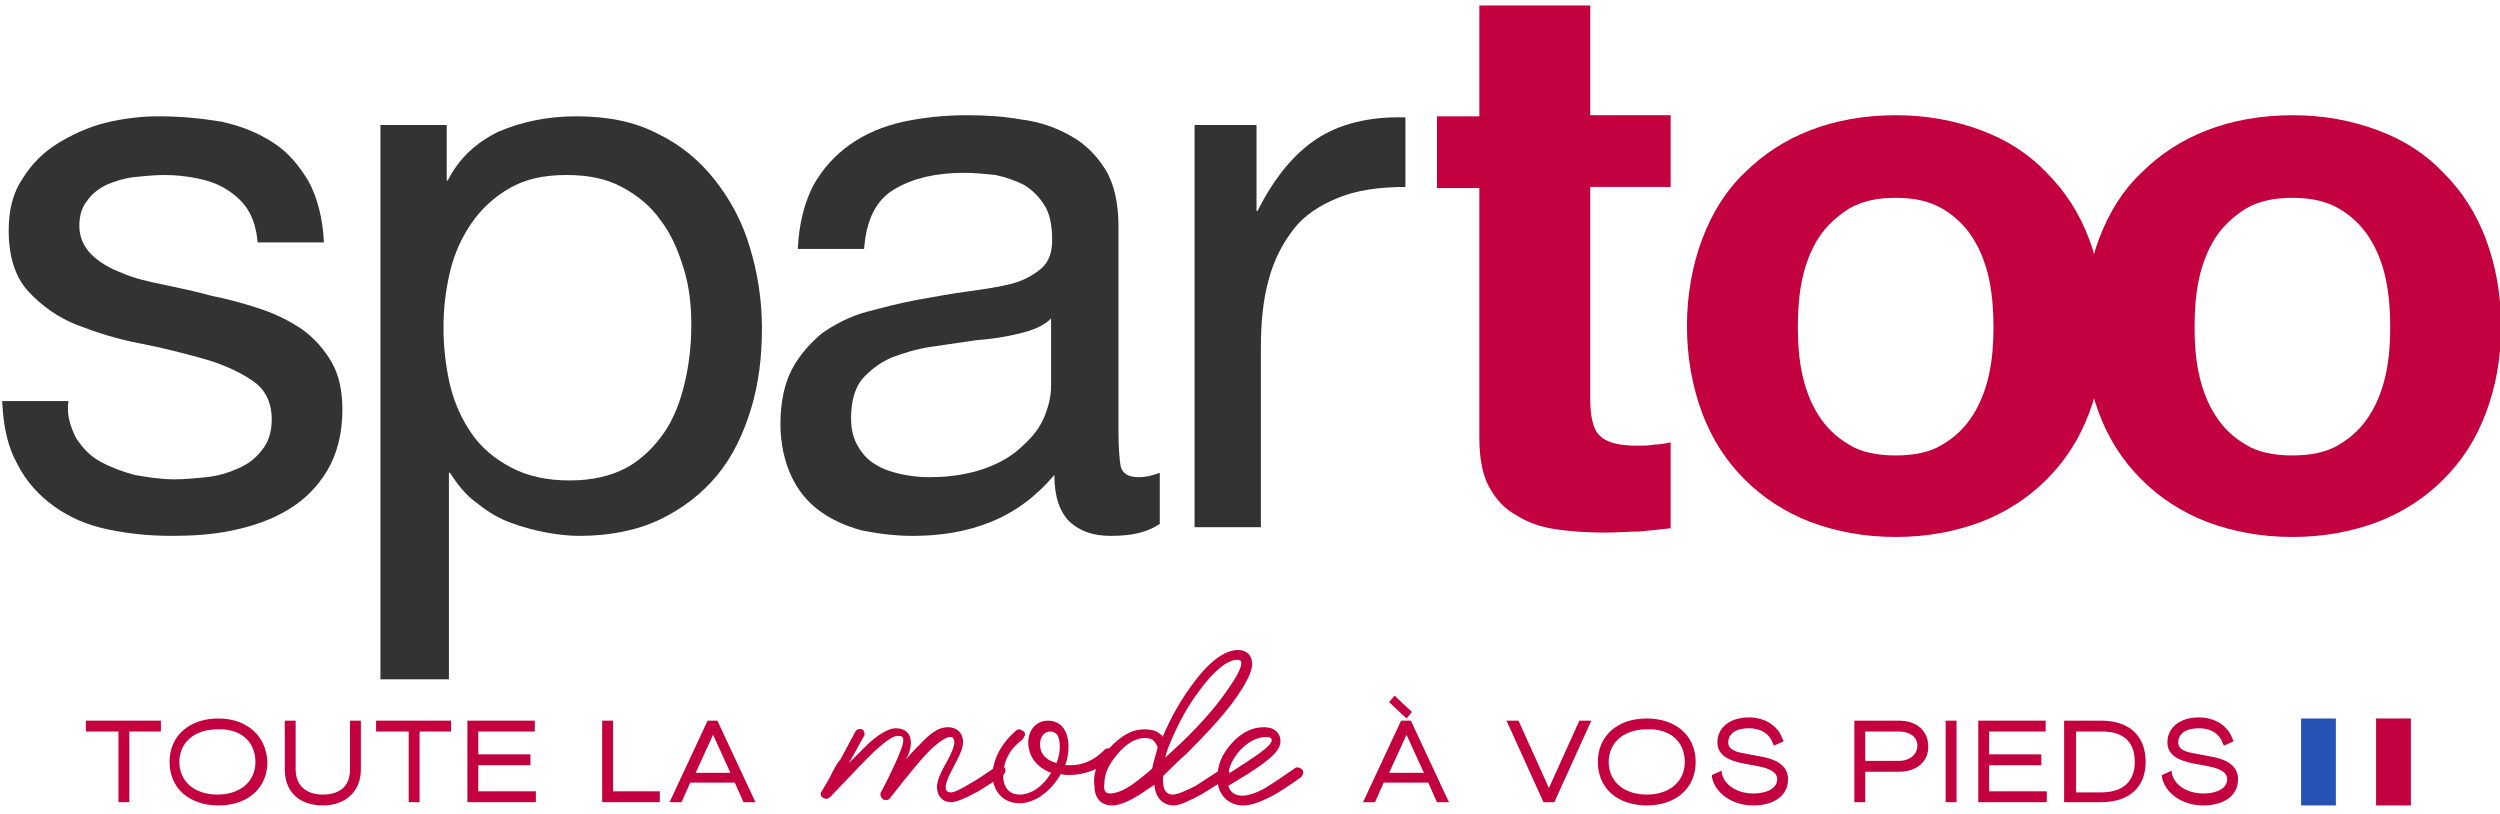 <?xml version="1.0" encoding="utf-8"?>
<!-- Generator: Adobe Illustrator 25.3.0, SVG Export Plug-In . SVG Version: 6.00 Build 0)  -->
<svg version="1.1" id="Calque_1" xmlns="http://www.w3.org/2000/svg" xmlns:xlink="http://www.w3.org/1999/xlink" x="0px" y="0px"
	 viewBox="0 0 230 74.9" style="enable-background:new 0 0 230 74.9;" xml:space="preserve">
<style type="text/css">
	.st0{fill:#333333;}
	.st1{fill:#C30040;}
	.st2{fill:#2652B5;}
</style>
<g>
	<g>
		<path class="st0" d="M7,40.3c0.6,0.9,1.3,1.7,2.3,2.2c0.9,0.5,2,0.9,3.1,1.2c1.2,0.2,2.4,0.4,3.6,0.4c1,0,2-0.1,3-0.2
			c1-0.1,2-0.4,2.9-0.8c0.9-0.4,1.6-0.9,2.2-1.7c0.6-0.7,0.9-1.7,0.9-2.8c0-1.6-0.6-2.8-1.8-3.6c-1.2-0.8-2.7-1.5-4.5-2
			c-1.8-0.5-3.7-1-5.8-1.4c-2.1-0.4-4-1-5.8-1.7c-1.8-0.7-3.3-1.8-4.5-3.1c-1.2-1.3-1.8-3.2-1.8-5.6c0-1.9,0.4-3.5,1.3-4.8
			C2.9,15.1,4,14,5.3,13.2c1.3-0.8,2.8-1.5,4.4-1.9c1.6-0.4,3.3-0.6,4.9-0.6c2.1,0,4,0.2,5.8,0.5c1.8,0.4,3.3,1,4.7,1.9
			c1.4,0.9,2.4,2.1,3.3,3.6c0.8,1.5,1.3,3.4,1.4,5.6h-6.1c-0.1-1.2-0.4-2.2-0.9-3c-0.5-0.8-1.2-1.4-2-1.9c-0.8-0.5-1.7-0.8-2.7-1
			c-1-0.2-2-0.3-3-0.3c-0.9,0-1.8,0.1-2.8,0.2c-0.9,0.1-1.8,0.4-2.5,0.7C9,17.4,8.4,17.9,8,18.5c-0.5,0.6-0.7,1.4-0.7,2.3
			c0,1,0.4,1.9,1.1,2.6c0.7,0.7,1.7,1.3,2.8,1.7c1.1,0.5,2.4,0.8,3.9,1.1c1.4,0.3,2.9,0.6,4.3,1c1.5,0.3,3,0.7,4.5,1.2
			c1.5,0.5,2.7,1.1,3.9,1.9c1.1,0.8,2,1.8,2.7,3c0.7,1.2,1,2.7,1,4.4c0,2.2-0.5,4.1-1.4,5.6c-0.9,1.5-2.1,2.7-3.6,3.6
			c-1.5,0.9-3.2,1.5-5.1,1.9c-1.9,0.4-3.8,0.5-5.6,0.5c-2.1,0-4-0.2-5.9-0.6c-1.9-0.4-3.5-1.1-4.9-2.1c-1.4-1-2.6-2.3-3.4-3.9
			c-0.9-1.6-1.3-3.5-1.4-5.8h6.1C6.1,38.2,6.5,39.3,7,40.3z"/>
		<path class="st0" d="M41.1,11.6v5h0.1c1-2,2.6-3.5,4.7-4.5c2.1-0.9,4.5-1.4,7.1-1.4c2.9,0,5.4,0.5,7.5,1.6c2.1,1,3.9,2.5,5.3,4.3
			c1.4,1.8,2.5,3.8,3.2,6.2c0.7,2.3,1.1,4.8,1.1,7.4s-0.3,5.1-1,7.4c-0.7,2.3-1.7,4.4-3.1,6.1c-1.4,1.7-3.2,3.1-5.3,4.1
			c-2.1,1-4.6,1.5-7.4,1.5c-0.9,0-1.9-0.1-3-0.3c-1.1-0.2-2.2-0.5-3.3-0.9c-1.1-0.4-2.1-1-3.1-1.8c-1-0.7-1.8-1.7-2.5-2.8h-0.1v19
			H35v-51H41.1z M62.9,24.7c-0.5-1.6-1.1-3.1-2.1-4.4c-0.9-1.3-2.1-2.3-3.6-3.1c-1.5-0.8-3.2-1.1-5.1-1.1c-2.1,0-3.8,0.4-5.2,1.2
			c-1.4,0.8-2.6,1.9-3.5,3.2c-0.9,1.3-1.6,2.8-2,4.5c-0.4,1.7-0.6,3.4-0.6,5.1c0,1.8,0.2,3.6,0.6,5.3c0.4,1.7,1.1,3.2,2,4.5
			c0.9,1.3,2.1,2.3,3.6,3.1c1.5,0.8,3.3,1.2,5.4,1.2c2.1,0,3.8-0.4,5.3-1.2c1.4-0.8,2.5-1.9,3.4-3.2c0.9-1.3,1.5-2.9,1.9-4.6
			c0.4-1.7,0.6-3.5,0.6-5.3C63.6,28,63.4,26.3,62.9,24.7z"/>
		<path class="st0" d="M102.2,49.3c-1.6,0-2.8-0.4-3.8-1.3c-0.9-0.9-1.4-2.3-1.4-4.3c-1.7,2-3.6,3.4-5.8,4.3
			c-2.2,0.9-4.6,1.3-7.2,1.3c-1.7,0-3.2-0.2-4.7-0.5c-1.5-0.4-2.8-1-3.9-1.8c-1.1-0.8-2-1.9-2.6-3.2c-0.6-1.3-1-2.9-1-4.8
			c0-2.1,0.4-3.8,1.1-5.1c0.7-1.3,1.7-2.4,2.8-3.3c1.2-0.8,2.5-1.5,4-1.9c1.5-0.4,3-0.8,4.6-1.1c1.7-0.3,3.3-0.6,4.8-0.8
			c1.5-0.2,2.8-0.4,4-0.7c1.1-0.3,2-0.8,2.7-1.4c0.7-0.6,1-1.5,1-2.6c0-1.3-0.2-2.4-0.7-3.2c-0.5-0.8-1.1-1.4-1.9-1.9
			c-0.8-0.4-1.7-0.7-2.6-0.9c-1-0.1-1.9-0.2-2.9-0.2c-2.6,0-4.7,0.5-6.4,1.5c-1.7,1-2.6,2.8-2.8,5.5h-6.1c0.1-2.3,0.6-4.2,1.4-5.8
			c0.9-1.6,2-2.8,3.4-3.8c1.4-1,3.1-1.7,4.9-2.1c1.9-0.4,3.8-0.6,5.9-0.6c1.7,0,3.3,0.1,5,0.4c1.6,0.2,3.1,0.7,4.5,1.5
			c1.3,0.7,2.4,1.8,3.2,3.1c0.8,1.3,1.2,3.1,1.2,5.2v19c0,1.4,0.1,2.5,0.2,3.1c0.2,0.7,0.7,1,1.7,1c0.5,0,1.1-0.1,1.9-0.4v4.7
			C105.5,49,104.1,49.3,102.2,49.3z M93.7,30.7c-1.2,0.3-2.5,0.5-3.9,0.6c-1.4,0.2-2.7,0.4-4.1,0.6c-1.4,0.2-2.6,0.6-3.7,1
			c-1.1,0.5-2,1.2-2.7,2c-0.7,0.9-1,2.1-1,3.6c0,1,0.2,1.8,0.6,2.5c0.4,0.7,0.9,1.3,1.6,1.7c0.6,0.4,1.4,0.7,2.3,0.9
			c0.9,0.2,1.8,0.3,2.7,0.3c2,0,3.7-0.3,5.1-0.8c1.4-0.5,2.6-1.2,3.5-2.1c0.9-0.8,1.6-1.7,2-2.7c0.4-1,0.6-1.9,0.6-2.8v-6.2
			C96,30,95,30.4,93.7,30.7z"/>
		<path class="st0" d="M115.6,11.6v7.8h0.1c1.5-3,3.3-5.2,5.4-6.6c2.1-1.4,4.9-2.1,8.2-2v6.4c-2.4,0-4.5,0.3-6.2,1
			c-1.7,0.7-3.1,1.6-4.1,2.9c-1,1.3-1.8,2.8-2.3,4.7c-0.5,1.8-0.7,3.9-0.7,6.3v16.4h-6.1v-37H115.6z"/>
		<path class="st1" d="M153.7,10.6v6.6h-7.4v19.5c0,1.7,0.3,2.9,0.9,3.4c0.6,0.6,1.7,0.9,3.4,0.9c0.6,0,1.1,0,1.6-0.1
			c0.5,0,1-0.1,1.5-0.2v7.9c-0.9,0.1-1.8,0.2-2.9,0.3c-1,0-2.1,0.1-3.1,0.1c-1.6,0-3.1-0.1-4.5-0.3c-1.4-0.2-2.6-0.6-3.7-1.3
			c-1.1-0.6-1.9-1.5-2.5-2.6c-0.6-1.1-0.9-2.6-0.9-4.5v-23h-3.9v-6.6h3.9V0.5h10.2v10.1H153.7z"/>
		<path class="st1" d="M156.6,22c0.9-2.4,2.2-4.5,3.9-6.1c1.7-1.7,3.7-3,6-3.9c2.3-0.9,5-1.4,7.9-1.4c2.9,0,5.5,0.5,7.9,1.4
			c2.4,0.9,4.4,2.2,6,3.9c1.7,1.7,3,3.7,3.9,6.1c0.9,2.4,1.4,5.1,1.4,8c0,3-0.5,5.6-1.4,8c-0.9,2.4-2.2,4.4-3.9,6.1
			c-1.7,1.7-3.7,3-6,3.9c-2.4,0.9-5,1.4-7.9,1.4c-2.9,0-5.5-0.5-7.9-1.4c-2.3-0.9-4.3-2.2-6-3.9c-1.7-1.7-3-3.7-3.9-6.1
			c-0.9-2.4-1.4-5.1-1.4-8C155.2,27.1,155.7,24.4,156.6,22z M165.8,34.4c0.3,1.4,0.8,2.7,1.5,3.8c0.7,1.1,1.6,2,2.8,2.7
			c1.1,0.7,2.6,1,4.3,1c1.7,0,3.2-0.3,4.3-1c1.2-0.7,2.1-1.6,2.8-2.7c0.7-1.1,1.2-2.4,1.5-3.8c0.3-1.4,0.4-2.8,0.4-4.3
			c0-1.5-0.1-2.9-0.4-4.4c-0.3-1.4-0.8-2.7-1.5-3.8c-0.7-1.1-1.6-2-2.8-2.7c-1.2-0.7-2.6-1-4.3-1c-1.7,0-3.1,0.3-4.3,1
			c-1.1,0.7-2.1,1.6-2.8,2.7c-0.7,1.1-1.2,2.4-1.5,3.8c-0.3,1.4-0.4,2.9-0.4,4.4C165.4,31.6,165.5,33,165.8,34.4z"/>
		<path class="st1" d="M193.1,22c0.9-2.4,2.2-4.5,3.9-6.1c1.7-1.7,3.7-3,6-3.9c2.3-0.9,5-1.4,7.9-1.4c2.9,0,5.5,0.5,7.9,1.4
			c2.4,0.9,4.4,2.2,6,3.9c1.7,1.7,3,3.7,3.9,6.1c0.9,2.4,1.4,5.1,1.4,8c0,3-0.5,5.6-1.4,8c-0.9,2.4-2.2,4.4-3.9,6.1
			c-1.7,1.7-3.7,3-6,3.9c-2.4,0.9-5,1.4-7.9,1.4c-2.9,0-5.5-0.5-7.9-1.4c-2.3-0.9-4.3-2.2-6-3.9c-1.7-1.7-3-3.7-3.9-6.1
			c-0.9-2.4-1.4-5.1-1.4-8C191.8,27.1,192.2,24.4,193.1,22z M202.3,34.4c0.3,1.4,0.8,2.7,1.5,3.8c0.7,1.1,1.6,2,2.8,2.7
			c1.1,0.7,2.6,1,4.3,1c1.7,0,3.2-0.3,4.3-1c1.2-0.7,2.1-1.6,2.8-2.7c0.7-1.1,1.2-2.4,1.5-3.8c0.3-1.4,0.4-2.8,0.4-4.3
			c0-1.5-0.1-2.9-0.4-4.4c-0.3-1.4-0.8-2.7-1.5-3.8c-0.7-1.1-1.6-2-2.8-2.7c-1.2-0.7-2.6-1-4.3-1c-1.7,0-3.1,0.3-4.3,1
			c-1.1,0.7-2.1,1.6-2.8,2.7c-0.7,1.1-1.2,2.4-1.5,3.8c-0.3,1.4-0.4,2.9-0.4,4.4C201.9,31.6,202,33,202.3,34.4z"/>
	</g>
	<g>
		<g>
			<g>
				<g>
					<polygon class="st1" points="7.9,67.3 10.9,67.3 10.9,73.8 11.9,73.8 11.9,67.3 14.8,67.3 14.8,66.3 7.9,66.3 					"/>
					<path class="st1" d="M20.1,66.1c-2.7,0-4.5,1.6-4.5,4c0,2.4,1.8,4,4.5,4s4.5-1.6,4.5-4C24.5,67.7,22.7,66.1,20.1,66.1z
						 M23.5,70.1c0,1.8-1.4,3-3.5,3c-2.1,0-3.5-1.2-3.5-3c0-1.8,1.4-3,3.5-3C22.1,67,23.5,68.2,23.5,70.1z"/>
					<path class="st1" d="M32.2,70.8c0,1.5-0.9,2.3-2.5,2.3c-1.6,0-2.5-0.9-2.5-2.3v-4.5h-1v4.5c0,2,1.3,3.3,3.5,3.3
						c2.1,0,3.5-1.3,3.5-3.3v-4.5h-1V70.8z"/>
					<polygon class="st1" points="34.6,67.3 37.6,67.3 37.6,73.8 38.6,73.8 38.6,67.3 41.5,67.3 41.5,66.3 34.6,66.3 					"/>
					<polygon class="st1" points="44,70.4 48.8,70.4 48.8,69.4 44,69.4 44,67.3 49.2,67.3 49.2,66.3 43,66.3 43,73.8 49.3,73.8 
						49.3,72.8 44,72.8 					"/>
					<polygon class="st1" points="56.4,66.3 55.4,66.3 55.4,73.8 60.7,73.8 60.7,72.8 56.4,72.8 					"/>
					<path class="st1" d="M65.1,66.3l-3.5,7.5h1.1l0.8-1.8h4.1l0.8,1.8h1.1l-3.5-7.5H65.1z M67.2,71.1H64l1.6-3.5L67.2,71.1z"/>
					<polygon class="st1" points="129.9,65.5 128.3,64 127.8,64.6 129.4,66.1 					"/>
					<path class="st1" d="M128.9,66.3l-3.5,7.5h1.1l0.8-1.8h4.1l0.8,1.8h1.1l-3.5-7.5H128.9z M131,71.1h-3.2l1.6-3.5L131,71.1z"/>
					<polygon class="st1" points="142.5,72.5 139.7,66.3 138.6,66.3 142,73.8 143,73.8 146.4,66.3 145.3,66.3 					"/>
					<path class="st1" d="M151.5,66.1c-2.7,0-4.5,1.6-4.5,4c0,2.4,1.8,4,4.5,4c2.7,0,4.5-1.6,4.5-4C156,67.7,154.2,66.1,151.5,66.1z
						 M155,70.1c0,1.8-1.4,3-3.5,3c-2.1,0-3.5-1.2-3.5-3c0-1.8,1.4-3,3.5-3C153.6,67,155,68.2,155,70.1z"/>
					<path class="st1" d="M162,69.6l-1.6-0.3c-1.2-0.2-1.4-0.6-1.4-1c0-0.8,0.7-1.3,1.9-1.3c1.1,0,1.9,0.5,2.2,1.4l0.1,0.2l0.9-0.4
						l-0.1-0.2c-0.4-1.2-1.6-2-3.1-2c-1.7,0-2.9,0.9-2.9,2.3c0,1.3,1.3,1.7,2.2,1.9l1.6,0.3c1.5,0.3,1.7,0.8,1.7,1.2
						c0,0.8-0.9,1.3-2.2,1.3c-1.5,0-2.7-0.8-2.9-1.9l0-0.2l-0.9,0.4l0,0.2c0.3,1.5,1.9,2.6,3.8,2.6c1.9,0,3.2-0.9,3.2-2.4
						C164.5,70.6,163.7,69.9,162,69.6z"/>
					<path class="st1" d="M174.7,66.3h-4.1v7.5h1V71h3.1c1.6,0,2.7-0.9,2.7-2.3C177.4,67.2,176.3,66.3,174.7,66.3z M176.4,68.6
						c0,0.8-0.7,1.4-1.7,1.4h-3.1v-2.7h3.1C175.7,67.3,176.4,67.8,176.4,68.6z"/>
					<rect x="179" y="66.3" class="st1" width="1" height="7.5"/>
					<polygon class="st1" points="183,70.4 187.8,70.4 187.8,69.4 183,69.4 183,67.3 188.2,67.3 188.2,66.3 182,66.3 182,73.8 
						188.3,73.8 188.3,72.8 183,72.8 					"/>
					<path class="st1" d="M193.3,66.3h-3.4v7.5h3.4c2.6,0,4.1-1.4,4.1-3.7C197.4,67.7,195.9,66.3,193.3,66.3z M196.4,70.1
						c0,1.8-1.1,2.8-3.1,2.8H191v-5.6h2.4C195.3,67.3,196.4,68.2,196.4,70.1z"/>
					<path class="st1" d="M203.4,69.6l-1.6-0.3c-1.2-0.2-1.4-0.6-1.4-1c0-0.8,0.7-1.3,1.9-1.3c1.1,0,1.9,0.5,2.2,1.4l0.1,0.2
						l0.9-0.4l-0.1-0.2c-0.4-1.2-1.6-2-3.1-2c-1.7,0-2.9,0.9-2.9,2.3c0,1.3,1.3,1.7,2.2,1.9l1.6,0.3c1.5,0.3,1.7,0.8,1.7,1.2
						c0,0.8-0.9,1.3-2.2,1.3c-1.5,0-2.7-0.8-2.9-1.9l0-0.2l-0.9,0.4l0,0.2c0.3,1.5,1.9,2.6,3.8,2.6c1.9,0,3.2-0.9,3.2-2.4
						C205.9,70.6,205.1,69.9,203.4,69.6z"/>
				</g>
				<g>
					<g>
						<path class="st1" d="M76.3,71.6c0.4-0.8,0.7-1.4,1-1.7l1.4-2.6c0.1-0.2,0.4-0.3,0.6-0.2c0.2,0.1,0.3,0.4,0.2,0.6
							c-0.3,0.5-0.7,1.3-1.4,2.5c0.7-0.7,1.3-1.3,1.8-1.8c1-0.9,1.9-1.4,2.5-1.4c0.9,0,1.4,0.5,1.4,1.3c0,0.4-0.1,1-0.5,1.6
							c0.7-0.8,1.3-1.4,1.7-1.8c0.8-0.8,1.5-1.2,2.2-1.2c0.8,0,1.4,0.5,1.4,1.4c0,0.5-0.3,1.2-0.9,2.3c-0.5,0.9-0.7,1.5-0.7,1.8
							c0,0.3,0.1,0.5,0.5,0.5c0.3,0,0.9-0.3,1.9-0.9c0.4-0.2,1.1-0.7,2.3-1.5c0.1-0.1,0.2-0.1,0.3-0.1c0.1,0,0.3,0.1,0.4,0.2
							c0.1,0.1,0.1,0.2,0.1,0.3c0,0.1-0.1,0.3-0.2,0.4c-0.7,0.5-1.5,1-2.3,1.5c-1.1,0.6-2,1-2.5,1c-0.8,0-1.3-0.6-1.3-1.4
							c0-0.5,0.3-1.3,0.9-2.3c0.5-0.9,0.7-1.5,0.7-1.8c0-0.3-0.1-0.5-0.4-0.5c-0.3,0-0.8,0.3-1.5,0.9c-0.9,0.8-2.2,2.4-4,4.7
							c-0.1,0.2-0.3,0.2-0.4,0.2c-0.1,0-0.2,0-0.3-0.1c-0.1-0.1-0.2-0.2-0.2-0.4c0-0.1,0-0.2,0.1-0.3c1-1.9,1.5-3.1,1.7-3.6
							c0.2-0.5,0.3-0.8,0.3-1.1c0-0.3-0.1-0.4-0.5-0.4c-0.4,0-1,0.4-1.8,1.1c-0.9,0.8-2.3,2.3-4.4,4.5c-0.1,0.1-0.3,0.2-0.4,0.2
							l-0.3-0.1c-0.1-0.1-0.2-0.2-0.2-0.3c0-0.1,0-0.2,0.1-0.3L76.3,71.6z"/>
						<path class="st1" d="M93.5,67.2c0.1-0.1,0.2-0.1,0.3-0.1c0.1,0,0.2,0.1,0.4,0.2c0.1,0.1,0.1,0.2,0.1,0.3
							c0,0.1-0.1,0.2-0.2,0.4c-1.2,0.9-1.8,2-1.8,3.4c0,1.1,0.6,1.7,1.5,1.7c1.1,0,2.2-0.8,2.9-2c-1.3-0.5-2.1-1.5-2.1-2.8
							c0-1.2,0.8-2,1.8-2c1.2,0,1.9,0.9,1.9,2.4c0,0.6-0.1,1.2-0.3,1.7c0.2,0,0.3,0,0.5,0c1.2,0,2.2-0.5,3.1-1.4
							c0.2-0.2,0.5-0.2,0.7,0c0.2,0.2,0.2,0.5,0,0.7c-0.9,1-2.5,1.6-3.9,1.6c-0.3,0-0.6,0-0.8-0.1c-0.9,1.6-2.4,2.7-3.8,2.7
							c-1.5,0-2.5-1.1-2.5-2.7C91.4,69.8,92.1,68.4,93.5,67.2z M97.2,70.2c0.2-0.5,0.3-1,0.3-1.5c0-1-0.3-1.4-0.9-1.4
							c-0.5,0-0.9,0.5-0.9,1C95.6,69.2,96.1,69.9,97.2,70.2z"/>
						<path class="st1" d="M102,68.9c1.1-1.2,2.1-1.8,3.3-1.8c0.8,0,1.3,0.2,1.7,0.7l0-0.1c0.7-1.6,1.5-3.1,2.6-4.6
							c1.5-2.1,3-3.3,4.3-3.3c0.8,0,1.3,0.5,1.3,1.3c0,0.7-0.6,1.9-1.7,3.4c-1.1,1.5-2.6,3.1-4.3,4.8c-0.9,0.8-1.6,1.5-2.2,2.1
							c0,0.1,0,0.2,0,0.4c0,0.9,0.3,1.3,0.9,1.3c0.4,0,1.1-0.3,2.1-0.8l2.3-1.5c0.1-0.1,0.2-0.1,0.3-0.1c0.1,0,0.3,0.1,0.4,0.2
							c0.1,0.1,0.1,0.2,0.1,0.3c0,0.1-0.1,0.3-0.2,0.4c-1.1,0.7-1.9,1.2-2.4,1.5c-1.1,0.6-2,1-2.5,1c-1,0-1.7-0.7-1.8-1.9l-0.6,0.4
							c-1.4,1-2.5,1.5-3.3,1.5c-1,0-1.6-0.7-1.6-1.7C100.5,71.1,101,70,102,68.9z M102.1,73c0.7,0,1.6-0.4,2.7-1.3
							c0.5-0.4,0.9-0.7,1.2-1c0.1-0.5,0.3-1.2,0.5-1.9l0-0.1c-0.3-0.6-0.5-0.8-1.2-0.8c-0.8,0-1.7,0.5-2.5,1.5
							c-0.8,0.9-1.2,1.8-1.2,2.7C101.5,72.7,101.7,73,102.1,73z M108.5,68.5c1.8-1.7,3.2-3.3,4.2-4.7c1-1.4,1.5-2.3,1.5-2.8
							c0-0.2-0.1-0.3-0.4-0.3c-0.9,0-2.2,1.1-3.5,2.9c-1,1.3-1.8,2.8-2.5,4.4c-0.3,0.7-0.5,1.2-0.6,1.7L108.5,68.5z"/>
						<path class="st1" d="M113.3,68.4c0.9-1,1.9-1.5,3-1.5c0.9,0,1.5,0.5,1.5,1.3c0,0.8-0.8,1.6-3,3l-1.8,1.1
							c0.2,0.6,0.6,0.9,1.3,0.9c0.5,0,1.2-0.2,2.1-0.7c0.5-0.3,1.4-0.9,2.7-1.8c0.1-0.1,0.2-0.1,0.3-0.1c0.1,0,0.3,0.1,0.4,0.2
							c0.1,0.1,0.1,0.2,0.1,0.3c0,0.1-0.1,0.3-0.2,0.4c-1,0.7-2,1.4-2.8,1.8c-1,0.5-1.8,0.8-2.5,0.8c-1.4,0-2.4-1-2.4-2.5
							C112,70.4,112.4,69.4,113.3,68.4z M114.4,70.3c1.7-1.1,2.6-1.8,2.6-2.2c0-0.2-0.2-0.3-0.5-0.3c-0.8,0-1.6,0.4-2.4,1.2
							c-0.6,0.7-1,1.4-1.1,2.2L114.4,70.3z"/>
					</g>
				</g>
			</g>
		</g>
		<rect x="211.7" y="66.1" class="st2" width="3.2" height="8"/>
		<rect x="218.6" y="66.1" class="st1" width="3.2" height="8"/>
	</g>
</g>
</svg>
